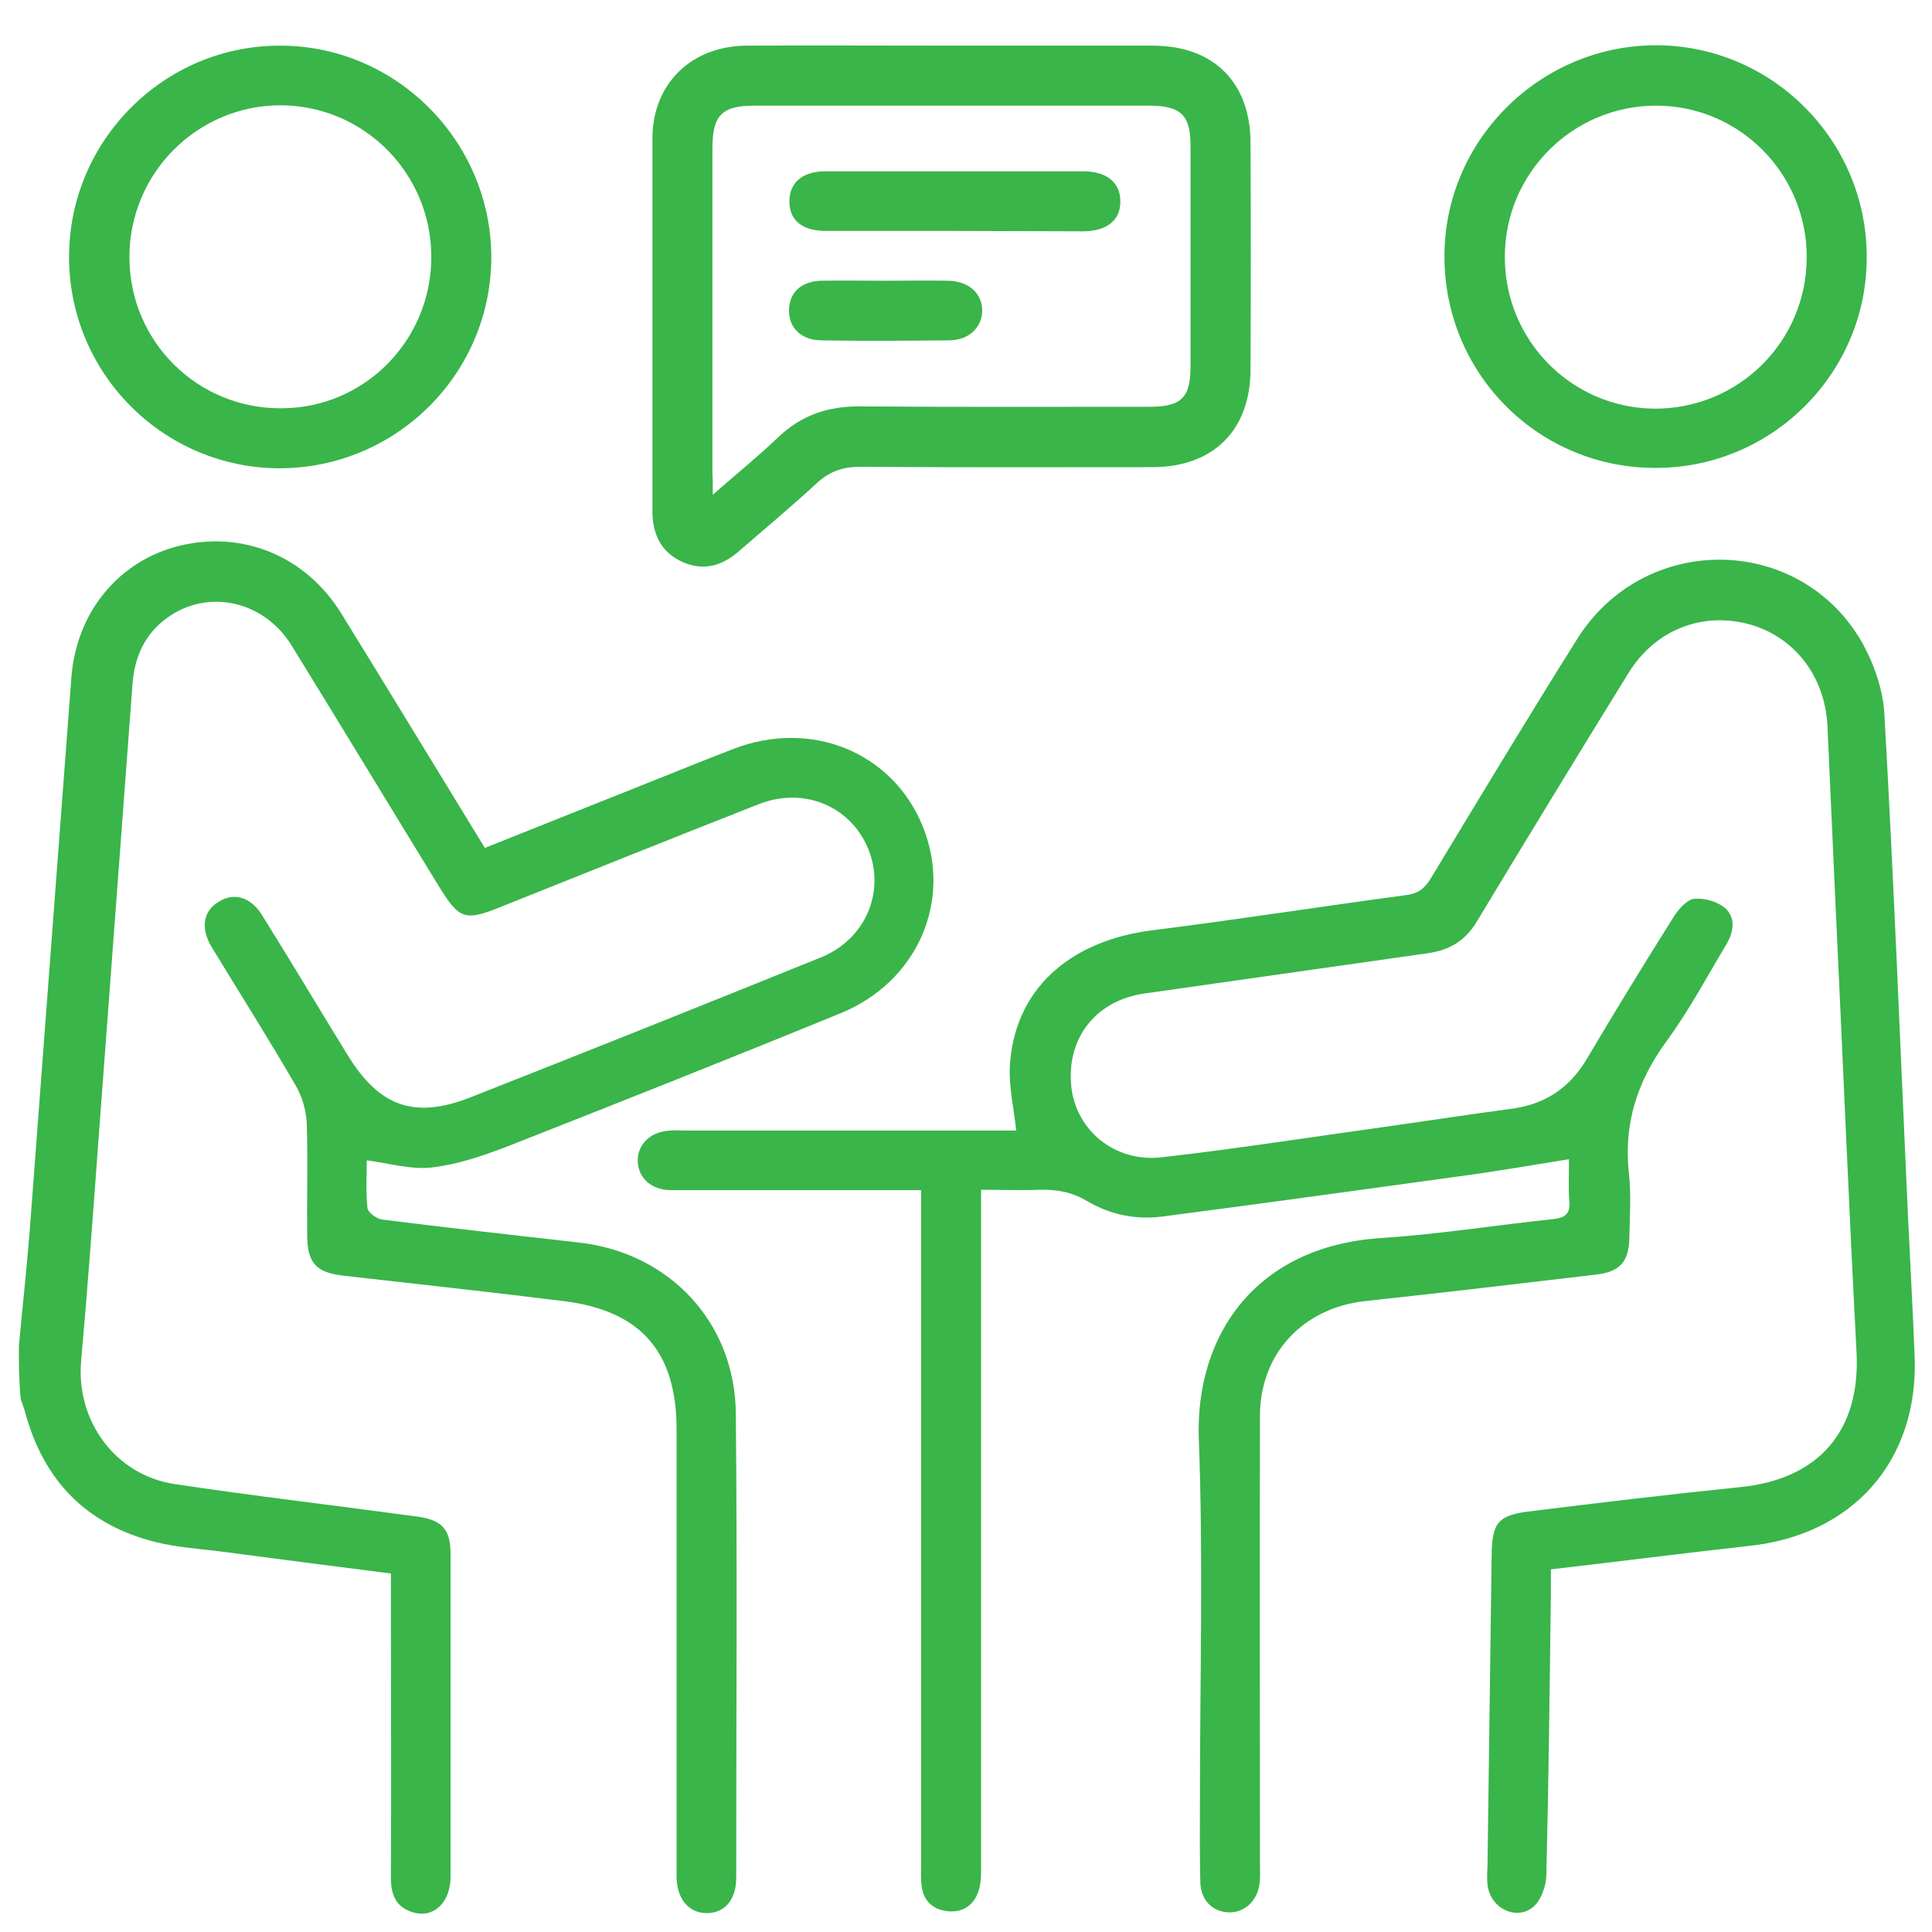 <?xml version="1.0" encoding="utf-8"?>
<!-- Generator: Adobe Illustrator 24.1.3, SVG Export Plug-In . SVG Version: 6.00 Build 0)  -->
<svg version="1.1" id="Layer_1" xmlns="http://www.w3.org/2000/svg" xmlns:xlink="http://www.w3.org/1999/xlink" x="0px" y="0px"
	 viewBox="0 0 512 512" style="enable-background:new 0 0 512 512;" xml:space="preserve">
<style type="text/css">
	.st0{fill:#39B54A;}
</style>
<path class="st0" d="M5,356.8c0.9-9.9,2-19.8,2.8-29.7c3.7-49.1,7.4-98.2,11.1-147.4c1.3-17.6,12.7-31.2,28.8-35.1
	c16.8-4,33.3,2.8,42.7,17.9c11.6,18.8,23.1,37.7,34.6,56.5c1.1,1.8,2.2,3.6,3.5,5.7c12.5-5,24.8-9.9,37.1-14.8
	c9.6-3.8,19.1-7.7,28.7-11.4c20.6-8,42.2,0.8,50.2,20.4c8,19.6-1.2,41.2-21.7,49.6c-29.3,12-58.8,23.7-88.3,35.3
	c-6.5,2.5-13.2,4.8-20.1,5.6c-5.5,0.6-11.2-1.1-17.2-1.9c0,3.9-0.3,8.4,0.2,12.7c0.1,1.1,2.4,2.8,3.9,3c17.4,2.2,34.8,4.1,52.2,6.1
	c23.9,2.7,41.2,21.1,41.5,45.1c0.4,41.1,0.1,82.2,0.1,123.3c0,5.8-3.1,9.3-7.8,9.3c-4.8,0-8-3.8-8-9.8c0-39.5,0-78.9,0-118.4
	c0-20.6-9.5-31.5-30-34c-19.3-2.4-38.7-4.5-58-6.7c-7.5-0.8-9.8-3.3-9.9-10.6c-0.1-9.8,0.2-19.7-0.1-29.5c-0.1-3.4-1.1-7.1-2.8-10.1
	c-7.2-12.4-14.9-24.6-22.4-36.9c-3-5-2.3-9.5,1.8-12c4.1-2.6,8.6-1.3,11.6,3.6c7.6,12.2,15,24.6,22.5,36.8
	c8.4,13.8,17.7,17.3,32.7,11.4c31-12.2,62-24.6,92.9-37.1c11.8-4.8,17.1-17.4,12.5-28.7c-4.6-11.3-17-16.6-29-11.9
	c-22.8,9-45.6,18.1-68.3,27.2c-9.6,3.9-11.1,3.4-16.6-5.6c-13-21.2-25.9-42.5-38.9-63.6c-7.4-12-22.3-15.2-33.1-7.3
	c-6,4.4-8.6,10.5-9.1,17.7c-3,40.6-6.1,81.3-9.1,121.9c-1.4,19.1-2.8,38.2-4.5,57.3c-1.4,15.8,9,30.2,24.8,32.6
	c21.4,3.2,42.8,5.7,64.2,8.6c6.7,0.9,8.9,3.4,8.9,10c0,28.5,0,57,0,85.5c0,6.8-4.5,11-9.9,9.4c-4.5-1.3-5.9-4.6-5.9-9
	c0.1-24.4,0-48.8,0-73.2c0-2.4,0-4.9,0-7.6c-15.5-2-30.5-3.9-45.6-5.9c-5.7-0.7-11.5-1.1-17-2.5c-18.1-4.6-29.4-16.2-34.3-34.2
	c-0.3-1.2-0.8-2.4-1.2-3.6C5,365.9,5,361.4,5,356.8z"/>
<path class="st0" d="M411,415.9c0,2.1,0,4,0,6c-0.3,25-0.6,50.1-1.2,75.1c-0.1,2.8-1.3,6.3-3.2,8.1c-4.3,4-11.2,1-12.3-5
	c-0.3-1.7-0.2-3.6-0.1-5.4c0.4-27.5,0.7-55,1.1-82.5c0.1-8.7,1.7-10.7,10.3-11.7c18.5-2.3,37-4.5,55.6-6.4
	c20.9-2.1,31.9-15,30.8-35.8c-2.1-39.7-3.7-79.5-5.6-119.2c-0.7-15.5-1.4-31.1-2.1-46.6c-0.6-13.1-8.6-23.6-20.5-27
	c-12.5-3.5-25.1,1.3-32.2,12.8c-13.6,22-27,44-40.4,66.2c-3,4.9-7.2,7.3-12.7,8.1c-25.1,3.6-50.2,7.1-75.3,10.7
	c-12.9,1.9-20.6,11.9-19.3,24.6c1.2,11.6,11.5,20.2,23.9,18.8c20.3-2.3,40.5-5.5,60.8-8.3c10.5-1.5,21-3.1,31.5-4.5
	c9.1-1.1,15.8-5.4,20.5-13.4c7.4-12.5,15-24.9,22.8-37.3c1.3-2.1,3.5-4.7,5.5-5c2.7-0.3,6.2,0.7,8.2,2.4c2.9,2.5,2.4,6.2,0.5,9.5
	c-5.2,8.7-10,17.7-16,25.9c-7.8,10.7-11.4,22-9.9,35.2c0.6,5.5,0.2,11.1,0.1,16.7c-0.1,6.5-2.5,9.2-9,9.9c-20.3,2.4-40.6,4.8-61,7
	c-16.5,1.8-27.9,13.9-27.9,30.5c-0.1,39.6,0,79.2,0,118.9c0,1.6,0.1,3.3-0.1,4.9c-0.5,4.5-3.9,7.8-8.1,7.7c-4.3-0.1-7.5-3.2-7.6-8
	c-0.2-7.5-0.1-15.1-0.1-22.6c0-31.6,0.9-63.2-0.3-94.8c-1-27.9,15.4-51.2,48.3-53.3c15.2-1,30.2-3.4,45.4-5c3.1-0.3,4.8-1.2,4.5-4.7
	c-0.3-3.7-0.1-7.5-0.1-11.2c-10,1.6-19.7,3.3-29.5,4.6c-26.1,3.6-52.2,7.2-78.3,10.6c-7,0.9-13.8-0.5-19.9-4.1c-4-2.4-8-3.1-12.6-3
	c-4.9,0.2-9.8,0-15.5,0c0,2.3,0,4.4,0,6.4c0,57.6,0,115.3,0,172.9c0,2.1,0,4.3-0.6,6.3c-1.2,3.9-4.1,6-8.2,5.6c-4-0.4-6.6-2.8-7-7
	c-0.2-1.8-0.1-3.6-0.1-5.4c0-57.3,0-114.6,0-171.9c0-2.1,0-4.2,0-6.8c-2.3,0-4,0-5.8,0c-20.1,0-40.3,0-60.4,0
	c-5.3,0-8.8-3.2-8.9-7.8c0-4.5,3.5-7.8,8.8-8c1.3-0.1,2.6,0,3.9,0c27.5,0,55,0,82.5,0c1.8,0,3.6,0,5.1,0c-0.6-5.8-1.9-11.2-1.7-16.7
	c1-20.3,15.4-33.6,38-36.4c22.4-2.8,44.7-6.3,67.1-9.3c3.1-0.4,4.8-1.7,6.4-4.3c12.9-21.3,25.7-42.6,38.9-63.6
	c17.7-28.2,58.5-27.9,75.2,0.5c3.4,5.9,5.9,13.1,6.2,19.8c2.5,44,4.2,88,6.2,132c0.6,12.6,1.3,25.2,1.8,37.8
	c1.1,27.7-16.4,47.5-44.1,50.3C446.4,411.6,429,413.8,411,415.9z"/>
<path class="st0" d="M252.5,12.1c17.7,0,35.4,0,53,0c16,0,25.8,9.6,25.9,25.6c0.1,20.1,0.1,40.3,0,60.4
	c-0.1,15.9-9.8,25.6-25.8,25.7c-25.9,0-51.7,0.1-77.6-0.1c-4.6,0-8.1,1.2-11.5,4.3c-6.7,6.2-13.8,12.1-20.7,18.1
	c-4.5,3.9-9.4,5.3-15,2.8c-5.7-2.6-7.9-7.4-7.9-13.5c0-32.9,0-65.8,0-98.7c0-14.5,10.3-24.5,24.9-24.6
	C216.2,12,234.4,12.1,252.5,12.1z M188.9,131.1c6.5-5.7,12.1-10.2,17.3-15.2c6.2-5.9,13.3-8.3,21.8-8.2c25.5,0.2,51.1,0.1,76.6,0.1
	c8.5,0,10.9-2.4,10.9-10.7c0-19.5,0-39,0-58.4c0-8.2-2.5-10.7-11-10.7c-34.9,0-69.7,0-104.6,0c-8.6,0-11.1,2.6-11.1,11.2
	c0,28.8,0,57.6,0,86.4C188.9,126.9,188.9,128.3,188.9,131.1z"/>
<path class="st0" d="M382.8,68.2c-0.2-30.7,25-56,55.7-56.2c30.7-0.2,56,24.8,56.2,55.7c0.3,30.8-24.7,56.1-55.5,56.3
	C408.1,124.3,382.9,99.4,382.8,68.2z M478.8,68.3c0.1-22.3-17.9-40.4-40.1-40.3c-22,0.1-39.9,18-39.9,40
	c-0.1,22.1,17.6,40.1,39.6,40.3C460.7,108.4,478.7,90.6,478.8,68.3z"/>
<path class="st0" d="M18.3,68.1c0-30.8,25.1-56,55.8-56c30.7-0.1,55.9,25.1,56.1,55.8c0.1,31-25.1,56.2-56.2,56.2
	C43.3,124,18.3,99,18.3,68.1z M114.3,67.9c-0.1-22.1-17.9-39.9-39.9-40C52.2,27.9,34.2,46,34.3,68.3c0.1,22.3,18.1,40.1,40.4,39.9
	C96.7,108.1,114.4,90.1,114.3,67.9z"/>
<path class="st0" d="M252.8,61.2c-11.3,0-22.6,0-33.9,0c-6.3,0-9.7-2.8-9.7-7.8c0-5,3.4-8,9.6-8c22.8,0,45.5,0,68.3,0
	c6.2,0,9.8,3,9.8,7.9c0.1,5-3.5,7.9-9.6,8C275.7,61.3,264.2,61.2,252.8,61.2z"/>
<path class="st0" d="M234.7,74.4c5.6,0,11.1-0.1,16.7,0c5.4,0.2,8.8,3.3,8.9,7.8c0,4.5-3.5,8-8.8,8c-11.3,0.1-22.6,0.2-33.9,0
	c-5.4-0.1-8.6-3.4-8.5-8.1c0.1-4.5,3.1-7.5,8.4-7.7C223.2,74.3,229,74.4,234.7,74.4C234.7,74.4,234.7,74.4,234.7,74.4z"/>
</svg>
